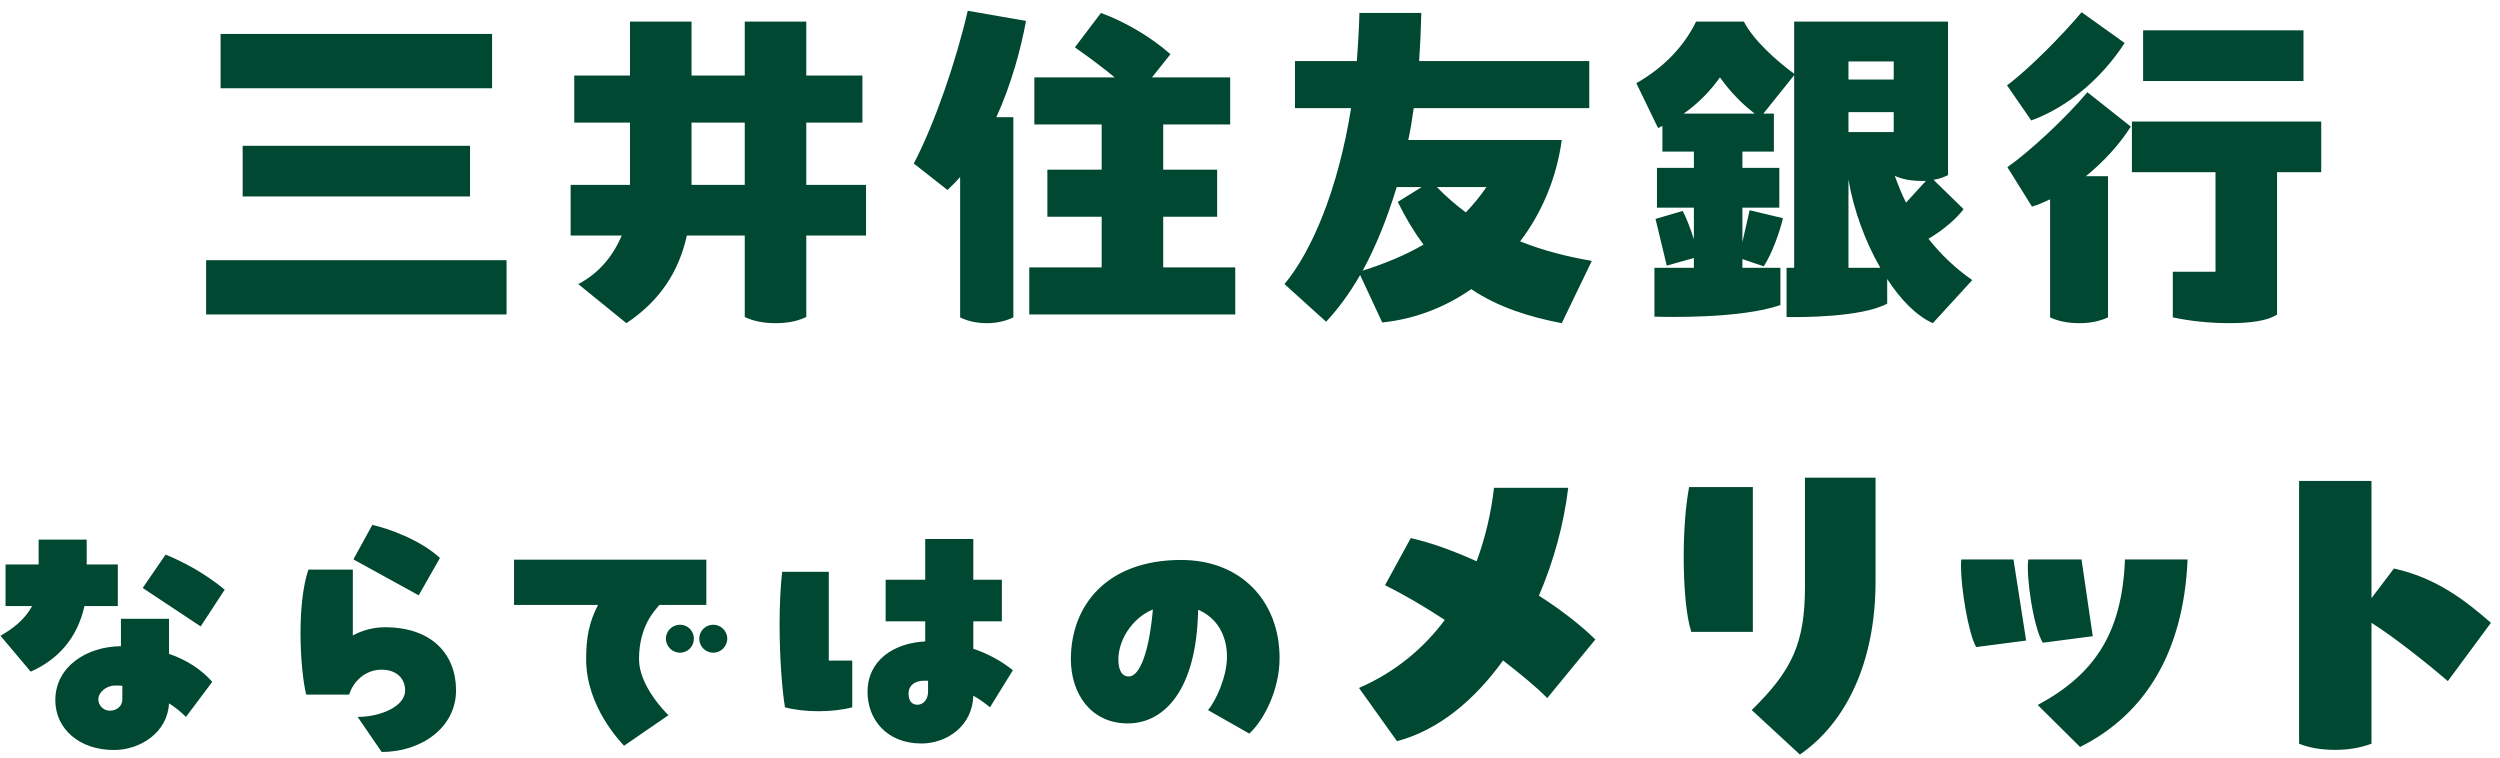 <svg width="221" height="67" viewBox="0 0 221 67" fill="none" xmlns="http://www.w3.org/2000/svg">
<path d="M19.5 7.8V3H43.5V7.8H19.5ZM21.452 17.368V12.888H41.548V17.368H21.452ZM18.22 27.8V23H44.78V27.8H18.22ZM71.276 10.84V16.344H76.556V20.824H71.276V28.024C70.444 28.408 69.612 28.568 68.556 28.568C67.468 28.568 66.572 28.376 65.836 28.024V20.824H60.716C60.012 24.024 58.316 26.616 55.372 28.568L51.116 25.112C52.972 24.152 54.22 22.584 54.956 20.824H50.444V16.344H55.692V10.84H50.764V6.68H55.692V1.912H61.132V6.68H65.836V1.912H71.276V6.68H76.236V10.84H71.276ZM65.836 10.84H61.132V16.344H65.836V10.84ZM85.548 0.952L90.7 1.848C90.252 4.28 89.42 7.416 88.076 10.36H89.58V28.056C88.908 28.376 88.14 28.568 87.244 28.568C86.316 28.568 85.516 28.376 84.876 28.056V15.64C84.492 16.088 84.14 16.44 83.756 16.792L80.78 14.456C82.668 10.84 84.556 5.272 85.548 0.952ZM102.828 23.64H109.196V27.8H90.988V23.64H97.388V19.16H92.588V15H97.388V11H91.436V6.84H98.54C97.452 5.944 96.332 5.112 95.02 4.184L97.324 1.144C99.5 1.944 101.772 3.288 103.468 4.792L101.836 6.84H108.748V11H102.828V15H107.596V19.16H102.828V23.64ZM140.716 23.064L138.06 28.568C135.212 28.024 132.428 27.16 130.06 25.56C127.756 27.16 125.068 28.216 122.188 28.504L120.236 24.312C119.276 25.976 118.252 27.352 117.228 28.44L113.548 25.112C115.948 22.232 118.284 16.792 119.436 9.56H114.476V5.4H119.948C120.044 4.024 120.14 2.616 120.172 1.144H125.644C125.612 2.616 125.548 4.024 125.452 5.4H140.492V9.56H124.972C124.844 10.52 124.684 11.48 124.492 12.376H138.06C137.612 15.672 136.332 18.776 134.38 21.336C136.524 22.2 138.7 22.712 140.716 23.064ZM120.46 23.928C122.476 23.288 124.3 22.52 125.836 21.624C125.004 20.504 124.268 19.288 123.564 17.848L125.676 16.536H123.468C122.604 19.384 121.58 21.88 120.46 23.928ZM131.404 16.536H127.02C127.82 17.368 128.684 18.104 129.58 18.776C130.252 18.072 130.86 17.336 131.404 16.536ZM170.476 21.112C171.596 22.52 172.876 23.736 174.348 24.76L170.86 28.568C169.42 27.928 168.012 26.488 166.828 24.664V26.84C164.588 28.056 159.148 28.056 157.932 28.024V23.672H158.604V6.648L155.884 10.04H156.812V13.4H154.028V14.84H157.292V18.36H154.028V21.4L154.668 18.584L157.612 19.288C157.356 20.408 156.684 22.36 155.916 23.544L154.028 22.904V23.672H157.388V26.968C153.868 28.184 147.34 28.024 146.252 27.992V23.672H149.74V22.808L147.34 23.48L146.348 19.352L148.748 18.648C149.004 19.096 149.42 20.152 149.74 21.144V18.36H146.476V14.84H149.74V13.4H146.956V11.128L146.572 11.32L144.652 7.352C147.02 6.008 148.844 4.152 149.932 1.912H154.156C155.052 3.608 157.036 5.368 158.604 6.52V1.912H172.204V15.48C171.82 15.672 171.372 15.832 170.924 15.896L173.58 18.488C172.94 19.352 171.724 20.376 170.476 21.112ZM167.404 5.432H163.404V7.032H167.404V5.432ZM148.844 10.04H155.116C154.06 9.24 152.972 8.152 152.044 6.84C151.18 8.056 150.124 9.144 148.844 10.04ZM167.404 11.672V9.912H163.404V11.672H167.404ZM170.252 15.992H169.836C168.908 15.992 168.108 15.832 167.5 15.544C167.788 16.344 168.108 17.144 168.492 17.912L170.252 15.992ZM163.404 23.672H166.22C164.876 21.336 163.852 18.552 163.404 15.864V23.672ZM187.82 3.8C185.804 6.904 182.828 9.464 179.564 10.648L177.42 7.544C179.404 6.072 182.412 3 184.012 1.08L187.82 3.8ZM203.628 2.68V7.16H189.452V2.68H203.628ZM188.364 11.192C187.372 12.76 185.964 14.296 184.396 15.576H186.348V28.056C185.58 28.408 184.78 28.568 183.788 28.568C182.764 28.568 181.9 28.376 181.228 28.056V17.624C180.684 17.88 180.172 18.104 179.628 18.264L177.452 14.776C179.34 13.464 182.636 10.424 184.524 8.152L188.364 11.192ZM205.196 10.744V15.224H201.292V27.8C200.524 28.344 198.956 28.568 197.1 28.568C195.5 28.568 193.708 28.408 192.076 28.056V24.024H195.852V15.224H188.46V10.744H205.196ZM3.415 49.9V47.7H7.665V49.9H10.415V53.575H7.465C6.84 56.4 5.14 58.3 2.715 59.375L0.04 56.2C1.115 55.6 2.19 54.775 2.84 53.575H0.49V49.9H3.415ZM19.865 52.125L17.74 55.375L12.615 51.975L14.64 49.025C16.165 49.65 18.04 50.625 19.865 52.125ZM10.69 57.125V54.7H14.94V57.8C16.49 58.325 17.79 59.175 18.765 60.275L16.44 63.375C15.99 62.925 15.49 62.525 14.94 62.175C14.815 64.725 12.44 66.3 10.065 66.3C7.015 66.3 4.89 64.425 4.89 61.9C4.89 58.925 7.665 57.15 10.69 57.125ZM10.815 61.825V60.625C10.615 60.6 10.39 60.6 10.19 60.6C9.365 60.6 8.69 61.225 8.69 61.825C8.69 62.325 9.115 62.825 9.715 62.825C10.29 62.825 10.815 62.45 10.815 61.825ZM38.89 49.325L37.015 52.625L31.24 49.45L32.915 46.4C34.265 46.7 37.14 47.7 38.89 49.325ZM34.04 55.45C38.215 55.45 40.315 57.875 40.315 61.025C40.315 64.325 37.24 66.475 33.74 66.475L31.615 63.375C33.59 63.375 35.815 62.475 35.815 61.025C35.815 60.025 35.09 59.2 33.74 59.2C32.19 59.2 31.19 60.35 30.865 61.4H27.065C26.79 60.275 26.565 58.15 26.565 55.975C26.565 53.925 26.765 51.8 27.265 50.35H31.19V56.175C32.015 55.725 32.965 55.45 34.04 55.45ZM56.49 58.275C56.49 60.625 58.815 62.95 59.09 63.225L55.165 65.925C54.94 65.65 51.815 62.525 51.815 58.275C51.815 56.375 52.065 55.025 52.865 53.475H45.44V49.475H62.44V53.475H58.29C57.94 53.925 56.49 55.275 56.49 58.275ZM60.115 55.225C60.79 55.225 61.34 55.775 61.34 56.45C61.34 57.15 60.79 57.7 60.115 57.7C59.44 57.7 58.865 57.15 58.865 56.45C58.865 55.775 59.44 55.225 60.115 55.225ZM63.065 55.225C63.715 55.225 64.29 55.775 64.29 56.45C64.29 57.15 63.715 57.7 63.065 57.7C62.365 57.7 61.815 57.15 61.815 56.45C61.815 55.775 62.365 55.225 63.065 55.225ZM89.54 59.25L87.515 62.525C87.09 62.175 86.59 61.8 86.04 61.5C85.965 64.225 83.64 65.725 81.465 65.725C78.34 65.725 76.69 63.55 76.69 61.175C76.69 58.375 78.99 56.85 81.79 56.7V54.925H78.29V51.25H81.79V47.65H86.04V51.25H88.565V54.925H86.04V57.35C87.315 57.775 88.515 58.425 89.54 59.25ZM69.14 50.55H73.265V58.4H75.34V62.525C73.665 62.975 71.14 63 69.39 62.525C69.115 60.825 68.915 57.975 68.915 55.15C68.915 53.55 68.99 51.925 69.14 50.55ZM82.04 61.15V60.175H81.69C80.915 60.175 80.315 60.55 80.315 61.325C80.315 61.95 80.615 62.3 81.09 62.3C81.59 62.3 82.04 61.875 82.04 61.15ZM104.415 49.5C109.74 49.5 113.115 53.175 113.115 58.175C113.115 61 111.715 63.675 110.44 64.85L106.79 62.775C107.515 61.9 108.465 59.8 108.465 58.05C108.465 56.15 107.565 54.6 105.915 53.9C105.79 61.05 102.89 63.95 99.69 63.95C96.465 63.95 94.665 61.35 94.665 58.275C94.665 53.575 97.79 49.5 104.415 49.5ZM99.79 59.8C100.765 59.8 101.59 57.6 101.915 53.875C99.99 54.675 98.865 56.675 98.865 58.275C98.865 59.05 99.065 59.8 99.79 59.8ZM136.039 52.656C137.991 53.904 139.719 55.248 141.031 56.528L136.775 61.712C135.879 60.784 134.471 59.632 132.871 58.384C130.343 61.904 127.143 64.56 123.495 65.52L120.135 60.816C123.367 59.408 125.863 57.296 127.719 54.8C125.863 53.584 124.039 52.528 122.439 51.728L124.711 47.568C126.567 47.984 128.551 48.72 130.535 49.616C131.303 47.536 131.815 45.36 132.071 43.12H138.631C138.247 46.32 137.351 49.616 136.039 52.656ZM159.111 66.704L154.855 62.768C158.407 59.28 159.559 56.88 159.559 51.856V42.224H165.799V51.376C165.799 58.48 163.239 63.856 159.111 66.704ZM154.951 43.056V55.856H149.511C149.063 54.512 148.839 51.92 148.839 49.232C148.839 47.024 148.999 44.72 149.319 43.056H154.951ZM173.383 49.456H177.991L179.111 56.624L174.695 57.2C173.991 55.984 173.351 51.952 173.351 50.064C173.351 49.808 173.351 49.616 173.383 49.456ZM179.303 49.456H184.007L184.999 56.24L180.583 56.816C179.751 55.472 179.079 50.864 179.303 49.456ZM183.879 66.032L180.135 62.32C185.127 59.632 187.591 56.016 187.847 49.456H193.383C193.031 57.648 189.639 63.152 183.879 66.032ZM220.199 55.056L216.391 60.208C214.983 58.992 211.783 56.4 209.639 55.056V65.744C208.679 66.096 207.655 66.288 206.439 66.288C205.159 66.288 204.103 66.096 203.239 65.744V42.512H209.639V52.88L211.623 50.256C215.399 51.088 217.959 53.104 220.199 55.056Z" fill="#004831"/>
</svg>

